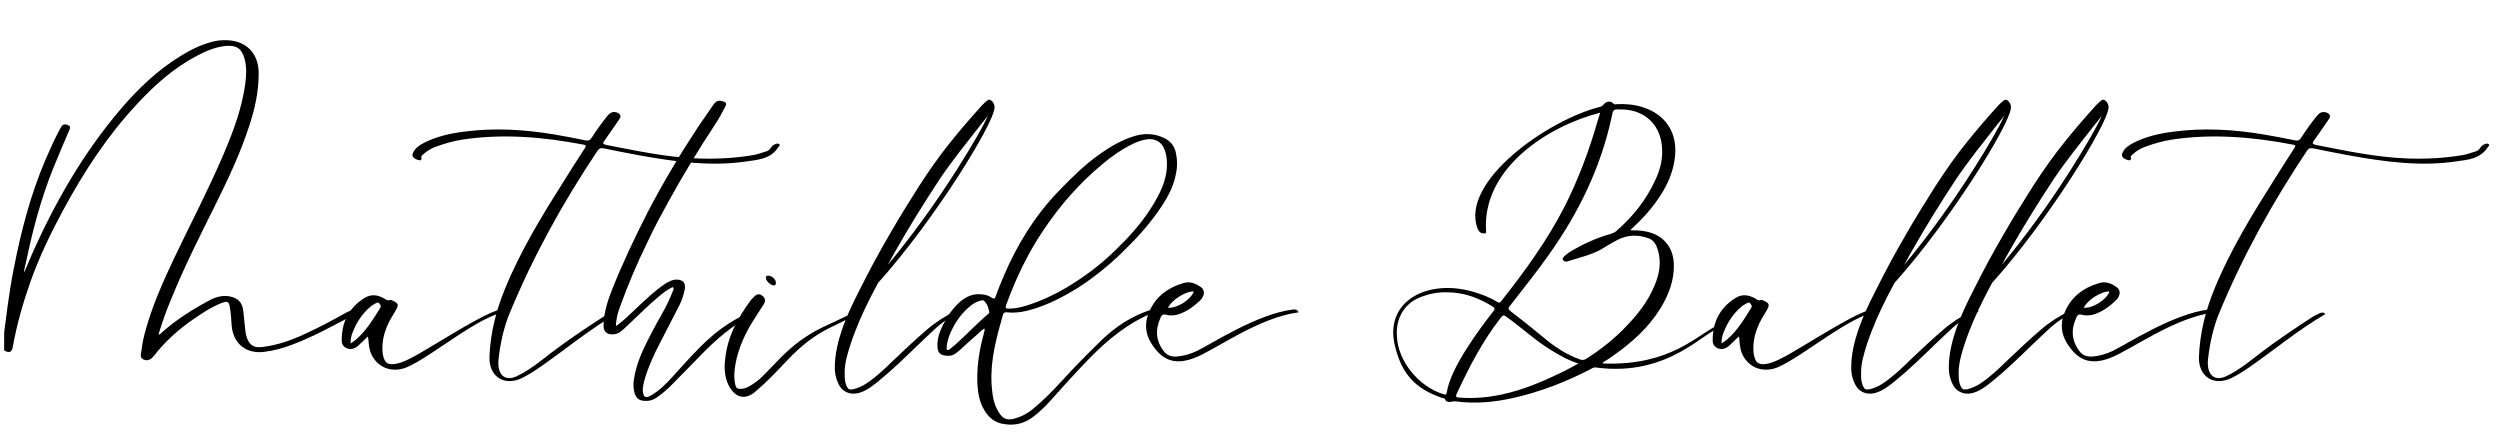 <svg xmlns="http://www.w3.org/2000/svg" xmlns:xlink="http://www.w3.org/1999/xlink" width="370" zoomAndPan="magnify" viewBox="0 0 277.5 48.75" height="65" preserveAspectRatio="xMidYMid meet" version="1.0"><defs><g/><clipPath id="f11206eead"><path d="M 0.461 4 L 41 4 L 41 41 L 0.461 41 Z M 0.461 4 " clip-rule="nonzero"/></clipPath><clipPath id="0449a528d3"><path d="M 235 12 L 276.543 12 L 276.543 43 L 235 43 Z M 235 12 " clip-rule="nonzero"/></clipPath></defs><g clip-path="url(#f11206eead)"><g fill="#000000" fill-opacity="1"><g transform="translate(0.459, 38.742)"><g><path d="M 2.465 -9.809 C 3.195 -13.32 4.125 -16.785 5.465 -20.105 C 6.051 -21.52 6.637 -22.934 7.246 -24.324 C 7.395 -24.668 7.297 -24.789 7.004 -24.887 C 6.562 -25.059 6.391 -24.766 6.223 -24.473 C 5.613 -23.352 5.098 -22.18 4.586 -21.008 C 2.93 -17.129 1.879 -13.078 1.074 -8.953 C 0.512 -6.148 0.195 -3.293 -0.172 -0.438 C -0.195 -0.172 -0.195 0.047 0.074 0.195 C 0.562 0.465 0.855 0.34 0.953 -0.195 C 1.391 -2.66 2.074 -5.051 2.902 -7.418 C 3.879 -10.176 5.148 -12.809 6.539 -15.395 C 8.832 -19.641 11.469 -23.691 14.785 -27.23 C 16.738 -29.328 18.859 -31.23 21.445 -32.574 C 22.445 -33.109 23.473 -33.523 24.617 -33.645 C 25.812 -33.742 26.375 -33.352 26.691 -32.207 C 26.938 -31.305 26.887 -30.375 26.766 -29.449 C 26.398 -26.742 25.449 -24.18 24.375 -21.668 C 22.738 -17.812 20.789 -14.102 18.984 -10.32 C 17.641 -7.492 16.348 -4.637 15.566 -1.586 C 15.371 -0.855 15.273 -0.121 15.176 0.633 C 15.129 0.879 15.25 1.074 15.492 1.172 C 15.738 1.27 15.934 1.293 16.227 1.121 C 16.59 0.902 16.785 0.535 17.055 0.219 C 18.176 -1.098 19.469 -2.246 20.91 -3.246 C 21.934 -3.953 22.984 -4.66 24.18 -5.125 C 24.812 -5.344 24.938 -5.293 25.059 -4.613 C 25.18 -3.953 25.203 -3.293 25.254 -2.637 C 25.398 -0.633 26.84 0.562 28.84 0.316 C 29.914 0.195 30.961 -0.098 31.988 -0.488 C 34.379 -1.391 36.598 -2.637 38.844 -3.805 C 39.062 -3.93 39.258 -4.074 39.477 -4.195 C 39.672 -4.32 39.598 -4.418 39.43 -4.465 C 39.281 -4.539 39.113 -4.516 38.965 -4.465 C 38.625 -4.32 38.258 -4.195 37.941 -4.027 C 36.453 -3.195 34.965 -2.391 33.402 -1.684 C 31.891 -0.977 30.305 -0.414 28.621 -0.219 C 27.719 -0.121 27.254 -0.414 26.938 -1.27 C 26.887 -1.465 26.816 -1.684 26.789 -1.902 C 26.691 -2.684 26.645 -3.465 26.547 -4.246 C 26.426 -5.223 25.91 -5.684 24.961 -5.855 C 24.156 -5.977 23.449 -5.758 22.766 -5.391 C 20.887 -4.391 19.129 -3.27 17.52 -1.855 C 17.422 -1.758 17.348 -1.633 17.129 -1.609 C 17.543 -2.953 17.98 -4.223 18.52 -5.488 C 19.957 -9.051 21.691 -12.469 23.398 -15.906 C 24.84 -18.812 26.23 -21.738 27.23 -24.84 C 27.84 -26.691 28.254 -28.594 28.254 -30.547 C 28.277 -32.891 26.789 -34.328 24.449 -34.281 C 24.031 -34.281 23.594 -34.23 23.203 -34.133 C 21.934 -33.816 20.762 -33.258 19.664 -32.574 C 17.055 -30.988 14.883 -28.914 12.93 -26.621 C 8.832 -21.812 5.711 -16.395 3.148 -10.664 C 2.855 -9.98 2.562 -9.297 2.246 -8.539 C 2.219 -8.637 2.219 -8.688 2.219 -8.711 C 2.293 -9.078 2.367 -9.441 2.465 -9.809 Z M 2.465 -9.809 "/></g></g></g></g><g fill="#000000" fill-opacity="1"><g transform="translate(39.205, 38.742)"><g><path d="M 1.707 -0.781 C 1.758 -0.27 1.828 0.242 2.074 0.707 C 2.902 2.27 4.562 2.609 5.953 2.023 C 8.758 0.828 14.031 -3.781 17.055 -4.148 C 17.031 -4.246 17.031 -4.293 17.008 -4.32 C 16.176 -5.246 8.688 -0.098 6.223 1.098 C 5.586 1.414 4.953 1.684 4.223 1.684 C 3.855 1.66 3.609 1.512 3.465 1.172 C 3.316 0.828 3.246 0.465 3.246 0.074 C 3.219 -0.805 3.391 -1.633 3.734 -2.465 C 4 -3.148 4.418 -3.758 4.781 -4.391 C 5.051 -4.902 5 -5.074 4.488 -5.32 C 4.344 -5.391 4.195 -5.488 4.051 -5.441 C 3.781 -5.344 3.637 -5.488 3.441 -5.613 C 2.707 -6.027 1.977 -6.125 1.246 -5.66 C -0.512 -4.562 -1.316 -2.902 -1.27 -0.879 C -1.27 -0.195 -0.488 0.195 0.145 -0.098 C 0.391 -0.219 0.609 -0.391 0.781 -0.586 C 1.051 -0.828 1.316 -1.098 1.609 -1.391 C 1.707 -1.148 1.684 -0.953 1.707 -0.781 Z M 0.34 -1.074 C 0.172 -0.926 -0.023 -0.805 -0.293 -0.609 C -0.293 -1.148 -0.195 -1.539 -0.047 -1.879 C 0.391 -3 1.023 -3.953 1.953 -4.734 C 2.121 -4.879 2.344 -4.977 2.539 -5.098 C 2.66 -5.172 2.832 -5.195 2.93 -5.027 C 3.027 -4.879 3.125 -4.758 3 -4.562 C 2.219 -3.316 1.465 -2.051 0.34 -1.074 Z M 0.34 -1.074 "/></g></g></g><g fill="#000000" fill-opacity="1"><g transform="translate(55.674, 38.742)"><g><path d="M 12.688 -3.879 C 12.469 -4.125 12.273 -4.051 12.078 -3.977 C 11.762 -3.832 11.441 -3.684 11.148 -3.488 C 9.273 -2.27 7.418 -1.023 5.613 0.34 C 4.344 1.316 3.098 2.367 1.609 3.051 C 0.562 3.512 -0.219 3.051 -0.34 1.902 C -0.367 1.66 -0.367 1.414 -0.34 1.172 C -0.145 -0.586 0.219 -2.316 0.879 -3.93 C 3.512 -10.32 6.832 -16.297 10.664 -22.031 C 10.859 -22.301 11.055 -22.324 11.32 -22.277 C 12.664 -22.008 13.98 -21.738 15.297 -21.496 C 19.273 -20.789 23.254 -20.227 27.277 -20.836 C 28.547 -21.008 29.891 -21.129 30.695 -22.375 C 30.742 -22.496 30.961 -22.543 30.84 -22.715 C 30.742 -22.836 30.57 -22.812 30.449 -22.766 C 30.23 -22.691 30.035 -22.57 29.914 -22.375 C 29.793 -22.18 29.645 -22.031 29.449 -21.961 C 28.914 -21.812 28.426 -21.594 27.887 -21.52 C 25.863 -21.18 23.836 -21.082 21.812 -21.152 C 18.324 -21.277 14.957 -22.008 11.566 -22.668 C 11.199 -22.766 11.246 -22.887 11.418 -23.129 C 11.93 -23.863 12.469 -24.617 12.98 -25.375 C 13.102 -25.57 13.32 -25.789 13.125 -26.035 C 12.957 -26.254 12.664 -26.328 12.371 -26.301 C 12.078 -26.254 11.906 -26.059 11.734 -25.863 C 11.102 -25.082 10.516 -24.254 9.98 -23.422 C 9.809 -23.156 9.637 -23.105 9.344 -23.156 C 8.172 -23.398 7.027 -23.617 5.879 -23.812 C 2.539 -24.375 -0.805 -24.57 -4.172 -24.129 C -5.711 -23.934 -7.223 -23.594 -8.613 -22.887 C -9.102 -22.617 -9.562 -22.348 -9.809 -21.812 C -10.004 -21.473 -9.832 -21.18 -9.395 -21.031 C -9.148 -20.957 -8.809 -20.789 -8.906 -21.348 C -8.93 -21.422 -8.785 -21.52 -8.688 -21.617 C -8.223 -22.059 -7.66 -22.348 -7.051 -22.543 C -6.223 -22.836 -5.344 -23.082 -4.465 -23.227 C 0.074 -23.934 4.586 -23.547 9.078 -22.691 C 9.539 -22.617 9.297 -22.422 9.199 -22.227 C 8.465 -21.105 7.758 -19.984 7.051 -18.859 C 4.586 -14.957 2.148 -11.004 0.391 -6.711 C -0.609 -4.293 -1.246 -1.758 -1.344 0.879 C -1.414 3.051 0.293 4.172 2.27 3.219 C 2.953 2.879 3.609 2.465 4.246 2.023 C 7.051 0.074 9.711 -2.148 12.688 -3.879 Z M 12.688 -3.879 "/></g></g></g><g fill="#000000" fill-opacity="1"><g transform="translate(67.727, 38.742)"><g><path d="M 14.859 -3.805 C 13.492 -3.098 12.223 -2.27 11.078 -1.246 C 9.562 0.098 8.246 1.633 6.879 3.125 C 6.172 3.902 5.418 4.66 4.488 5.172 C 3.977 5.488 3.707 5.344 3.637 4.781 C 3.609 4.613 3.609 4.441 3.637 4.27 C 3.684 3.93 3.758 3.586 3.855 3.27 C 4.293 1.828 4.93 0.465 5.637 -0.879 C 6.297 -2.172 6.977 -3.465 7.637 -4.758 C 7.93 -5.32 8.148 -5.953 8.27 -6.562 C 8.441 -7.32 8.102 -7.711 7.32 -7.711 C 6.879 -7.688 6.516 -7.492 6.148 -7.27 C 5 -6.516 4 -5.539 3 -4.613 C 2.246 -3.902 1.512 -3.148 0.633 -2.539 C 0.66 -3.27 0.828 -3.977 1.074 -4.637 C 1.977 -7.125 3 -9.562 4.172 -11.93 C 4.879 -13.469 5.684 -14.934 6.488 -16.395 C 8.074 -19.273 9.785 -22.105 11.59 -24.84 C 12.027 -25.496 12.418 -26.203 12.785 -26.914 C 12.957 -27.254 12.883 -27.375 12.516 -27.496 C 12.078 -27.645 11.762 -27.547 11.469 -27.133 C 10.883 -26.277 10.297 -25.449 9.734 -24.617 C 7.711 -21.543 5.832 -18.398 4.148 -15.152 C 2.734 -12.371 1.391 -9.562 0.242 -6.66 C -0.27 -5.391 -0.684 -4.098 -0.73 -2.734 C -0.781 -1.926 -0.367 -1.562 0.414 -1.633 C 0.707 -1.66 0.953 -1.781 1.195 -1.953 C 1.441 -2.172 1.684 -2.367 1.902 -2.586 C 3.051 -3.66 4.148 -4.781 5.344 -5.781 C 5.855 -6.199 6.367 -6.637 6.977 -6.879 C 7.102 -6.711 7.027 -6.562 6.953 -6.418 C 6.832 -6.102 6.684 -5.758 6.539 -5.441 C 6.004 -4.223 5.27 -3.125 4.684 -1.953 C 3.953 -0.562 3.246 0.805 2.855 2.316 C 2.66 3.125 2.465 3.93 2.684 4.781 C 2.855 5.465 3.219 5.758 3.93 5.758 C 4.488 5.781 4.977 5.562 5.391 5.223 C 5.906 4.855 6.367 4.441 6.809 4 C 7.93 2.855 9.051 1.73 10.176 0.562 C 11.762 -1.051 13.445 -2.512 15.422 -3.609 C 15.543 -3.684 15.715 -3.734 15.664 -3.93 C 15.273 -4 15.273 -4 14.859 -3.805 Z M 14.859 -3.805 "/></g></g></g><g fill="#000000" fill-opacity="1"><g transform="translate(82.708, 38.742)"><g><path d="M 1.953 -5.879 C 1.633 -6.148 1.367 -6.148 1.051 -5.855 C 0.926 -5.734 0.805 -5.613 0.684 -5.488 C -0.805 -3.488 -1.977 -1.367 -2.219 1.172 C -2.316 1.828 -2.293 2.488 -2.148 3.148 C -2.023 3.66 -1.805 4.172 -1.465 4.613 C -0.781 5.418 -0.023 5.516 0.855 4.953 C 1 4.855 1.148 4.711 1.293 4.586 C 2.539 3.539 3.637 2.344 4.758 1.172 C 6.125 -0.27 7.613 -1.488 9.418 -2.367 C 10.441 -2.855 11.418 -3.391 12.492 -3.781 C 12.59 -3.805 12.688 -3.832 12.664 -3.953 C 12.664 -4.051 12.566 -4.098 12.469 -4.098 C 12.273 -4.125 12.125 -4.051 11.98 -3.977 C 11.418 -3.734 10.859 -3.488 10.32 -3.219 C 9.246 -2.707 8.125 -2.246 7.102 -1.586 C 5.613 -0.684 4.344 0.512 3.148 1.781 C 2.465 2.465 1.855 3.219 1.051 3.758 C 0.586 4.074 0.145 4.391 -0.438 4.418 C -0.879 4.441 -1 4.344 -1.098 3.93 C -1.219 3.414 -1.219 2.902 -1.172 2.391 C -0.977 0.488 -0.242 -1.246 0.73 -2.879 C 1.172 -3.609 1.633 -4.27 2.074 -4.977 C 2.293 -5.344 2.246 -5.637 1.953 -5.879 Z M 3.074 -7.074 C 3.293 -7.004 3.441 -7.148 3.414 -7.367 C 3.414 -7.734 3 -8.102 2.586 -8.148 C 2.367 -8.172 2.246 -8.027 2.316 -7.809 C 2.441 -7.441 2.734 -7.199 3.074 -7.074 Z M 3.074 -7.074 "/></g></g></g><g fill="#000000" fill-opacity="1"><g transform="translate(95.03, 38.742)"><g><path d="M 10.98 -4.195 C 9.855 -3.637 8.809 -2.977 7.855 -2.148 C 6.586 -1.074 5.367 0.098 4.148 1.246 C 3.195 2.172 2.246 3.098 1.121 3.832 C 0.684 4.125 0.195 4.344 -0.316 4.465 C -0.781 4.539 -0.879 4.488 -1.074 4.074 C -1.246 3.684 -1.27 3.27 -1.27 2.855 C -1.316 1.684 -0.977 0.586 -0.633 -0.488 C -0.023 -2.344 0.758 -4.098 1.633 -5.809 C 1.902 -6.344 2.195 -6.855 2.465 -7.395 L 2.488 -7.395 C 8.855 -14.516 15.199 -24.938 15.348 -26.691 C 15.492 -27.082 14.98 -27.938 14.566 -27.594 C 14.371 -27.426 14.152 -27.254 13.98 -27.059 C 12.809 -25.766 11.664 -24.449 10.566 -23.082 C 9.273 -21.496 8.102 -19.812 6.977 -18.078 C 5.855 -16.297 4.758 -14.543 3.707 -12.711 C 2.512 -10.664 1.391 -8.59 0.34 -6.465 C -0.367 -5.098 -1.023 -3.707 -1.539 -2.246 C -2.023 -0.828 -2.367 0.586 -2.367 2.098 C -2.367 2.684 -2.246 3.219 -2.023 3.734 C -1.633 4.711 -0.73 5.148 0.293 4.879 C 0.488 4.832 0.684 4.734 0.879 4.66 C 1.488 4.367 2 3.953 2.512 3.539 C 4.051 2.293 5.441 0.926 6.855 -0.438 C 7.539 -1.074 8.223 -1.758 8.93 -2.391 C 9.758 -3.125 10.688 -3.707 11.785 -4.195 C 11.441 -4.418 11.199 -4.32 10.98 -4.195 Z M 4.27 -10.711 C 5.832 -13.469 7.492 -16.152 9.246 -18.812 C 10.637 -20.887 12.223 -22.836 13.762 -24.812 C 14.055 -25.18 14.348 -25.547 14.641 -25.91 C 14.078 -24.691 12.93 -22.668 11.148 -19.859 C 8.734 -16.055 6.027 -12.348 3.512 -9.344 C 3.758 -9.809 4.027 -10.273 4.27 -10.711 Z M 4.27 -10.711 "/></g></g></g><g fill="#000000" fill-opacity="1"><g transform="translate(105.863, 38.742)"><g><path d="M 0.242 0.465 C 0.414 0.316 0.609 0.195 0.781 0.023 C 1.316 -0.465 1.855 -0.977 2.414 -1.441 C 2.734 -1.707 3 -2.051 3.391 -2.27 C 3.414 -2.219 3.441 -2.172 3.441 -2.148 C 3.367 -1.828 3.293 -1.488 3.195 -1.148 C 2.758 0.562 2.539 2.293 2.637 4.051 C 2.707 5 2.879 5.906 3.367 6.734 C 3.879 7.637 4.613 8.223 5.684 8.344 C 6.809 8.516 7.832 8.246 8.734 7.59 C 9.469 7.051 10.125 6.418 10.734 5.734 C 12.102 4.195 13.492 2.66 14.934 1.172 C 17.055 -1.023 19.371 -2.93 22.277 -4.098 C 22.398 -4.125 22.52 -4.172 22.617 -4.344 C 22.398 -4.539 22.203 -4.465 22.008 -4.391 C 19.789 -3.707 17.957 -2.488 16.348 -0.926 C 14.859 0.535 13.395 2 12.004 3.539 C 11.004 4.613 9.98 5.684 8.832 6.613 C 8.172 7.172 7.441 7.562 6.586 7.758 C 5.977 7.906 5.516 7.734 5.172 7.27 C 4.953 6.977 4.781 6.66 4.637 6.32 C 4.32 5.488 4.246 4.637 4.195 3.758 C 4.074 1.148 4.758 -1.316 5.465 -3.805 C 5.539 -4.074 5.734 -4.098 5.953 -4.074 C 7.051 -3.953 8.074 -4.195 9.078 -4.516 C 10.711 -5.051 12.223 -5.832 13.688 -6.734 C 15.445 -7.855 17.055 -9.148 18.566 -10.59 C 20.25 -12.223 21.836 -13.934 23.105 -15.883 C 23.766 -16.883 24.324 -17.934 24.594 -19.105 C 24.812 -19.957 24.863 -20.836 24.668 -21.715 C 24.547 -22.422 24.156 -22.984 23.496 -23.352 C 22.25 -24.008 20.984 -23.984 19.691 -23.52 C 18.445 -23.082 17.324 -22.422 16.25 -21.668 C 14.516 -20.445 13.027 -18.957 11.566 -17.445 C 8.98 -14.738 7.074 -11.637 5.613 -8.246 C 5.27 -7.465 4.953 -6.66 4.66 -5.855 C 4.539 -5.539 4.516 -5.539 4.195 -5.711 C 3.902 -5.906 3.609 -6.004 3.27 -6.051 C 2.172 -6.223 1.293 -5.809 0.535 -5.098 C -0.242 -4.344 -0.828 -3.465 -1.27 -2.512 C -1.609 -1.805 -1.855 -1.051 -1.805 -0.242 C -1.781 0.367 -1.539 0.66 -0.902 0.73 C -0.488 0.805 -0.098 0.73 0.242 0.465 Z M 5.879 -5.051 C 6.93 -7.906 8.223 -10.613 9.93 -13.152 C 11.785 -15.934 13.98 -18.445 16.59 -20.594 C 17.52 -21.375 18.496 -22.059 19.566 -22.617 C 20.152 -22.91 20.762 -23.18 21.445 -23.277 C 22.324 -23.398 23.059 -23.008 23.375 -22.203 C 23.617 -21.641 23.668 -21.055 23.668 -20.473 C 23.668 -19.176 23.227 -18.008 22.617 -16.859 C 21.617 -15.004 20.324 -13.371 18.836 -11.859 C 17.52 -10.492 16.102 -9.223 14.516 -8.125 C 12.688 -6.832 10.762 -5.734 8.613 -5 C 7.855 -4.734 7.102 -4.516 6.297 -4.488 C 5.711 -4.465 5.684 -4.516 5.879 -5.051 Z M -0.781 -0.195 C -0.758 -0.73 -0.586 -1.246 -0.391 -1.73 C 0.145 -2.977 0.902 -4.051 2 -4.902 C 2.27 -5.098 2.562 -5.246 2.879 -5.344 C 3.246 -5.465 3.316 -5.441 3.562 -5.125 C 3.781 -4.855 3.855 -4.516 3.93 -4.172 C 3.977 -4.027 3.902 -3.93 3.781 -3.855 C 2.488 -2.758 1.344 -1.512 0.074 -0.391 C -0.074 -0.27 -0.242 -0.145 -0.391 -0.023 C -0.488 0.047 -0.586 0.172 -0.707 0.098 C -0.828 0.047 -0.781 -0.098 -0.781 -0.195 Z M -0.781 -0.195 "/></g></g></g><g fill="#000000" fill-opacity="1"><g transform="translate(127.871, 38.742)"><g><path d="M 4.684 1 C 6.977 0.145 11.711 -3.465 16.273 -4.074 C 16.129 -4.391 15.906 -4.391 15.715 -4.391 C 11.734 -3.953 6.516 -0.512 4.977 0.219 C 4.293 0.535 3.586 0.758 2.805 0.828 C 2.246 0.879 1.73 0.758 1.344 0.293 C 0.414 -0.902 0.34 -2.148 0.953 -3.488 C 1.074 -3.758 1.219 -3.902 1.562 -3.805 C 2.023 -3.684 2.488 -3.707 2.953 -3.855 C 3.902 -4.172 4.684 -4.758 5.391 -5.441 C 5.516 -5.562 5.586 -5.684 5.66 -5.832 C 5.855 -6.223 5.781 -6.613 5.418 -6.879 C 4.832 -7.297 4.195 -7.539 3.488 -7.32 C 1.66 -6.781 0.27 -5.711 -0.414 -3.879 C -0.828 -2.758 -0.707 -1.684 -0.121 -0.707 C 1.074 1.246 2.488 1.828 4.684 1 Z M 4.637 -6.391 C 4.344 -5.488 2.758 -4.488 1.781 -4.586 C 2.172 -5.441 3.758 -6.441 4.637 -6.391 Z M 4.637 -6.391 "/></g></g></g><g fill="#000000" fill-opacity="1"><g transform="translate(143.779, 38.742)"><g/></g></g><g fill="#000000" fill-opacity="1"><g transform="translate(153.539, 38.742)"><g><path d="M 6.516 5.418 C 6.637 5.465 6.832 5.441 6.879 5.613 C 7.027 5.93 7.297 5.879 7.539 5.855 C 7.711 5.832 7.855 5.781 8.027 5.809 C 10.176 6.102 12.297 5.906 14.395 5.441 C 17.445 4.758 20.324 3.637 23.082 2.195 C 23.254 2.098 23.422 2 23.617 2.051 C 31.816 3.148 35.719 -2.172 37.574 -2.414 C 37.672 -2.465 37.82 -2.512 37.77 -2.637 C 37.723 -2.758 37.574 -2.781 37.453 -2.758 C 37.332 -2.734 37.207 -2.684 37.109 -2.637 C 34.77 -1.512 31.863 1.855 24.496 1.609 C 24.449 1.609 24.375 1.609 24.352 1.512 C 24.742 1.27 25.133 1.023 25.496 0.758 C 27.594 -0.707 29.473 -2.391 30.816 -4.586 C 31.719 -6.102 32.328 -7.688 32.254 -9.492 C 32.184 -11.246 31.156 -12.543 29.449 -12.98 C 28.914 -13.125 28.328 -13.176 27.766 -13.176 C 27.668 -13.176 27.547 -13.102 27.473 -13.25 C 28.254 -13.98 29.035 -14.738 29.695 -15.566 C 31.059 -17.25 32.133 -19.105 32.379 -21.301 C 32.695 -23.934 31.402 -25.984 28.887 -26.816 C 27.938 -27.133 26.938 -27.23 25.938 -27.18 C 25.812 -27.156 25.691 -27.105 25.547 -27.254 C 25.23 -27.57 24.766 -27.523 24.473 -27.156 C 24.375 -27.008 24.254 -26.938 24.082 -26.887 C 18.227 -25.422 8.516 -18.566 10.469 -13.371 C 10.613 -13.027 10.832 -12.809 11.223 -12.832 C 11.344 -12.832 11.441 -12.832 11.418 -13.027 C 10.906 -20.105 18.422 -24.812 24.082 -26.23 C 23.984 -25.91 23.91 -25.691 23.836 -25.449 C 22.887 -22.105 21.668 -18.836 20.082 -15.715 C 18.152 -11.98 15.688 -8.59 13.078 -5.293 C 12.93 -5.098 12.809 -5.125 12.641 -5.246 C 11.832 -5.734 10.98 -6.051 10.102 -6.32 C 5.074 -7.855 0.074 -5.418 1.293 -0.367 C 2.023 2.684 3.488 4.391 6.516 5.418 Z M 14.055 -4.781 C 15.543 -6.711 17.078 -8.59 18.469 -10.59 C 21.738 -15.199 24.156 -20.203 25.352 -25.742 C 25.52 -26.621 25.52 -26.621 26.449 -26.594 C 29.156 -26.57 30.961 -24.715 30.961 -21.984 C 30.988 -20.836 30.668 -19.738 30.18 -18.715 C 29.18 -16.543 27.719 -14.711 25.938 -13.152 C 25.742 -12.957 25.496 -12.859 25.254 -12.785 C 23.789 -12.371 22.422 -11.762 21.082 -11.004 C 20.738 -10.809 20.422 -10.59 20.129 -10.32 C 20.008 -10.199 19.836 -10.051 19.957 -9.883 C 20.055 -9.711 20.277 -9.66 20.473 -9.734 C 21.668 -10.125 22.934 -10.395 24.082 -11.004 C 24.715 -11.371 25.328 -11.762 25.984 -12.102 C 27.105 -12.688 28.305 -12.734 29.5 -12.273 C 30.035 -12.078 30.305 -11.566 30.473 -11.027 C 30.914 -9.613 30.645 -8.27 30.086 -6.977 C 29.402 -5.344 28.328 -3.93 27.105 -2.66 C 25.766 -1.219 24.203 0.023 22.543 1.074 C 22.324 1.219 22.129 1.246 21.887 1.172 C 20.324 0.633 18.957 -0.293 17.715 -1.344 C 16.52 -2.344 15.324 -3.293 14.102 -4.223 C 13.859 -4.418 13.859 -4.539 14.055 -4.781 Z M 13.078 -3.512 C 13.297 -3.781 13.395 -3.781 13.664 -3.586 C 15.348 -2.391 16.836 -0.977 18.594 0.098 C 19.543 0.684 20.52 1.246 21.668 1.609 C 21.031 1.953 20.473 2.27 19.91 2.539 C 17.762 3.586 15.59 4.516 13.25 5.027 C 11.664 5.367 10.078 5.516 8.465 5.391 C 8.172 5.367 7.977 5.367 8.148 4.977 C 9.539 2 11.027 -0.902 13.078 -3.512 Z M 4.125 -5.758 C 5.074 -6.125 6.027 -6.32 6.977 -6.297 C 8.906 -6.32 10.59 -5.684 12.152 -4.711 C 12.418 -4.539 12.395 -4.418 12.223 -4.195 C 10.566 -2.074 7.441 2.148 7.051 4.832 C 7.027 5.027 6.953 5.098 6.734 5.027 C 3.977 4.223 1.609 1.367 1.512 -1.488 C 1.414 -3.316 2.219 -5 4.125 -5.758 Z M 4.125 -5.758 "/></g></g></g><g fill="#000000" fill-opacity="1"><g transform="translate(191.382, 38.742)"><g><path d="M 1.707 -0.781 C 1.758 -0.27 1.828 0.242 2.074 0.707 C 2.902 2.27 4.562 2.609 5.953 2.023 C 8.758 0.828 14.031 -3.781 17.055 -4.148 C 17.031 -4.246 17.031 -4.293 17.008 -4.32 C 16.176 -5.246 8.688 -0.098 6.223 1.098 C 5.586 1.414 4.953 1.684 4.223 1.684 C 3.855 1.66 3.609 1.512 3.465 1.172 C 3.316 0.828 3.246 0.465 3.246 0.074 C 3.219 -0.805 3.391 -1.633 3.734 -2.465 C 4 -3.148 4.418 -3.758 4.781 -4.391 C 5.051 -4.902 5 -5.074 4.488 -5.32 C 4.344 -5.391 4.195 -5.488 4.051 -5.441 C 3.781 -5.344 3.637 -5.488 3.441 -5.613 C 2.707 -6.027 1.977 -6.125 1.246 -5.66 C -0.512 -4.562 -1.316 -2.902 -1.27 -0.879 C -1.27 -0.195 -0.488 0.195 0.145 -0.098 C 0.391 -0.219 0.609 -0.391 0.781 -0.586 C 1.051 -0.828 1.316 -1.098 1.609 -1.391 C 1.707 -1.148 1.684 -0.953 1.707 -0.781 Z M 0.34 -1.074 C 0.172 -0.926 -0.023 -0.805 -0.293 -0.609 C -0.293 -1.148 -0.195 -1.539 -0.047 -1.879 C 0.391 -3 1.023 -3.953 1.953 -4.734 C 2.121 -4.879 2.344 -4.977 2.539 -5.098 C 2.66 -5.172 2.832 -5.195 2.93 -5.027 C 3.027 -4.879 3.125 -4.758 3 -4.562 C 2.219 -3.316 1.465 -2.051 0.34 -1.074 Z M 0.34 -1.074 "/></g></g></g><g fill="#000000" fill-opacity="1"><g transform="translate(207.851, 38.742)"><g><path d="M 10.98 -4.195 C 9.855 -3.637 8.809 -2.977 7.855 -2.148 C 6.586 -1.074 5.367 0.098 4.148 1.246 C 3.195 2.172 2.246 3.098 1.121 3.832 C 0.684 4.125 0.195 4.344 -0.316 4.465 C -0.781 4.539 -0.879 4.488 -1.074 4.074 C -1.246 3.684 -1.27 3.27 -1.27 2.855 C -1.316 1.684 -0.977 0.586 -0.633 -0.488 C -0.023 -2.344 0.758 -4.098 1.633 -5.809 C 1.902 -6.344 2.195 -6.855 2.465 -7.395 L 2.488 -7.395 C 8.855 -14.516 15.199 -24.938 15.348 -26.691 C 15.492 -27.082 14.98 -27.938 14.566 -27.594 C 14.371 -27.426 14.152 -27.254 13.98 -27.059 C 12.809 -25.766 11.664 -24.449 10.566 -23.082 C 9.273 -21.496 8.102 -19.812 6.977 -18.078 C 5.855 -16.297 4.758 -14.543 3.707 -12.711 C 2.512 -10.664 1.391 -8.59 0.34 -6.465 C -0.367 -5.098 -1.023 -3.707 -1.539 -2.246 C -2.023 -0.828 -2.367 0.586 -2.367 2.098 C -2.367 2.684 -2.246 3.219 -2.023 3.734 C -1.633 4.711 -0.73 5.148 0.293 4.879 C 0.488 4.832 0.684 4.734 0.879 4.66 C 1.488 4.367 2 3.953 2.512 3.539 C 4.051 2.293 5.441 0.926 6.855 -0.438 C 7.539 -1.074 8.223 -1.758 8.93 -2.391 C 9.758 -3.125 10.688 -3.707 11.785 -4.195 C 11.441 -4.418 11.199 -4.32 10.98 -4.195 Z M 4.27 -10.711 C 5.832 -13.469 7.492 -16.152 9.246 -18.812 C 10.637 -20.887 12.223 -22.836 13.762 -24.812 C 14.055 -25.18 14.348 -25.547 14.641 -25.91 C 14.078 -24.691 12.93 -22.668 11.148 -19.859 C 8.734 -16.055 6.027 -12.348 3.512 -9.344 C 3.758 -9.809 4.027 -10.273 4.27 -10.711 Z M 4.27 -10.711 "/></g></g></g><g fill="#000000" fill-opacity="1"><g transform="translate(218.684, 38.742)"><g><path d="M 10.98 -4.195 C 9.855 -3.637 8.809 -2.977 7.855 -2.148 C 6.586 -1.074 5.367 0.098 4.148 1.246 C 3.195 2.172 2.246 3.098 1.121 3.832 C 0.684 4.125 0.195 4.344 -0.316 4.465 C -0.781 4.539 -0.879 4.488 -1.074 4.074 C -1.246 3.684 -1.27 3.27 -1.27 2.855 C -1.316 1.684 -0.977 0.586 -0.633 -0.488 C -0.023 -2.344 0.758 -4.098 1.633 -5.809 C 1.902 -6.344 2.195 -6.855 2.465 -7.395 L 2.488 -7.395 C 8.855 -14.516 15.199 -24.938 15.348 -26.691 C 15.492 -27.082 14.98 -27.938 14.566 -27.594 C 14.371 -27.426 14.152 -27.254 13.98 -27.059 C 12.809 -25.766 11.664 -24.449 10.566 -23.082 C 9.273 -21.496 8.102 -19.812 6.977 -18.078 C 5.855 -16.297 4.758 -14.543 3.707 -12.711 C 2.512 -10.664 1.391 -8.59 0.34 -6.465 C -0.367 -5.098 -1.023 -3.707 -1.539 -2.246 C -2.023 -0.828 -2.367 0.586 -2.367 2.098 C -2.367 2.684 -2.246 3.219 -2.023 3.734 C -1.633 4.711 -0.73 5.148 0.293 4.879 C 0.488 4.832 0.684 4.734 0.879 4.66 C 1.488 4.367 2 3.953 2.512 3.539 C 4.051 2.293 5.441 0.926 6.855 -0.438 C 7.539 -1.074 8.223 -1.758 8.93 -2.391 C 9.758 -3.125 10.688 -3.707 11.785 -4.195 C 11.441 -4.418 11.199 -4.32 10.98 -4.195 Z M 4.27 -10.711 C 5.832 -13.469 7.492 -16.152 9.246 -18.812 C 10.637 -20.887 12.223 -22.836 13.762 -24.812 C 14.055 -25.18 14.348 -25.547 14.641 -25.91 C 14.078 -24.691 12.93 -22.668 11.148 -19.859 C 8.734 -16.055 6.027 -12.348 3.512 -9.344 C 3.758 -9.809 4.027 -10.273 4.27 -10.711 Z M 4.27 -10.711 "/></g></g></g><g fill="#000000" fill-opacity="1"><g transform="translate(229.518, 38.742)"><g><path d="M 4.684 1 C 6.977 0.145 11.711 -3.465 16.273 -4.074 C 16.129 -4.391 15.906 -4.391 15.715 -4.391 C 11.734 -3.953 6.516 -0.512 4.977 0.219 C 4.293 0.535 3.586 0.758 2.805 0.828 C 2.246 0.879 1.73 0.758 1.344 0.293 C 0.414 -0.902 0.34 -2.148 0.953 -3.488 C 1.074 -3.758 1.219 -3.902 1.562 -3.805 C 2.023 -3.684 2.488 -3.707 2.953 -3.855 C 3.902 -4.172 4.684 -4.758 5.391 -5.441 C 5.516 -5.562 5.586 -5.684 5.66 -5.832 C 5.855 -6.223 5.781 -6.613 5.418 -6.879 C 4.832 -7.297 4.195 -7.539 3.488 -7.32 C 1.66 -6.781 0.27 -5.711 -0.414 -3.879 C -0.828 -2.758 -0.707 -1.684 -0.121 -0.707 C 1.074 1.246 2.488 1.828 4.684 1 Z M 4.637 -6.391 C 4.344 -5.488 2.758 -4.488 1.781 -4.586 C 2.172 -5.441 3.758 -6.441 4.637 -6.391 Z M 4.637 -6.391 "/></g></g></g><g clip-path="url(#0449a528d3)"><g fill="#000000" fill-opacity="1"><g transform="translate(245.426, 38.742)"><g><path d="M 12.688 -3.879 C 12.469 -4.125 12.273 -4.051 12.078 -3.977 C 11.762 -3.832 11.441 -3.684 11.148 -3.488 C 9.273 -2.27 7.418 -1.023 5.613 0.34 C 4.344 1.316 3.098 2.367 1.609 3.051 C 0.562 3.512 -0.219 3.051 -0.34 1.902 C -0.367 1.66 -0.367 1.414 -0.34 1.172 C -0.145 -0.586 0.219 -2.316 0.879 -3.93 C 3.512 -10.32 6.832 -16.297 10.664 -22.031 C 10.859 -22.301 11.055 -22.324 11.32 -22.277 C 12.664 -22.008 13.98 -21.738 15.297 -21.496 C 19.273 -20.789 23.254 -20.227 27.277 -20.836 C 28.547 -21.008 29.891 -21.129 30.695 -22.375 C 30.742 -22.496 30.961 -22.543 30.84 -22.715 C 30.742 -22.836 30.57 -22.812 30.449 -22.766 C 30.23 -22.691 30.035 -22.57 29.914 -22.375 C 29.793 -22.18 29.645 -22.031 29.449 -21.961 C 28.914 -21.812 28.426 -21.594 27.887 -21.52 C 25.863 -21.18 23.836 -21.082 21.812 -21.152 C 18.324 -21.277 14.957 -22.008 11.566 -22.668 C 11.199 -22.766 11.246 -22.887 11.418 -23.129 C 11.93 -23.863 12.469 -24.617 12.98 -25.375 C 13.102 -25.57 13.32 -25.789 13.125 -26.035 C 12.957 -26.254 12.664 -26.328 12.371 -26.301 C 12.078 -26.254 11.906 -26.059 11.734 -25.863 C 11.102 -25.082 10.516 -24.254 9.98 -23.422 C 9.809 -23.156 9.637 -23.105 9.344 -23.156 C 8.172 -23.398 7.027 -23.617 5.879 -23.812 C 2.539 -24.375 -0.805 -24.57 -4.172 -24.129 C -5.711 -23.934 -7.223 -23.594 -8.613 -22.887 C -9.102 -22.617 -9.562 -22.348 -9.809 -21.812 C -10.004 -21.473 -9.832 -21.18 -9.395 -21.031 C -9.148 -20.957 -8.809 -20.789 -8.906 -21.348 C -8.93 -21.422 -8.785 -21.52 -8.688 -21.617 C -8.223 -22.059 -7.66 -22.348 -7.051 -22.543 C -6.223 -22.836 -5.344 -23.082 -4.465 -23.227 C 0.074 -23.934 4.586 -23.547 9.078 -22.691 C 9.539 -22.617 9.297 -22.422 9.199 -22.227 C 8.465 -21.105 7.758 -19.984 7.051 -18.859 C 4.586 -14.957 2.148 -11.004 0.391 -6.711 C -0.609 -4.293 -1.246 -1.758 -1.344 0.879 C -1.414 3.051 0.293 4.172 2.27 3.219 C 2.953 2.879 3.609 2.465 4.246 2.023 C 7.051 0.074 9.711 -2.148 12.688 -3.879 Z M 12.688 -3.879 "/></g></g></g></g></svg>